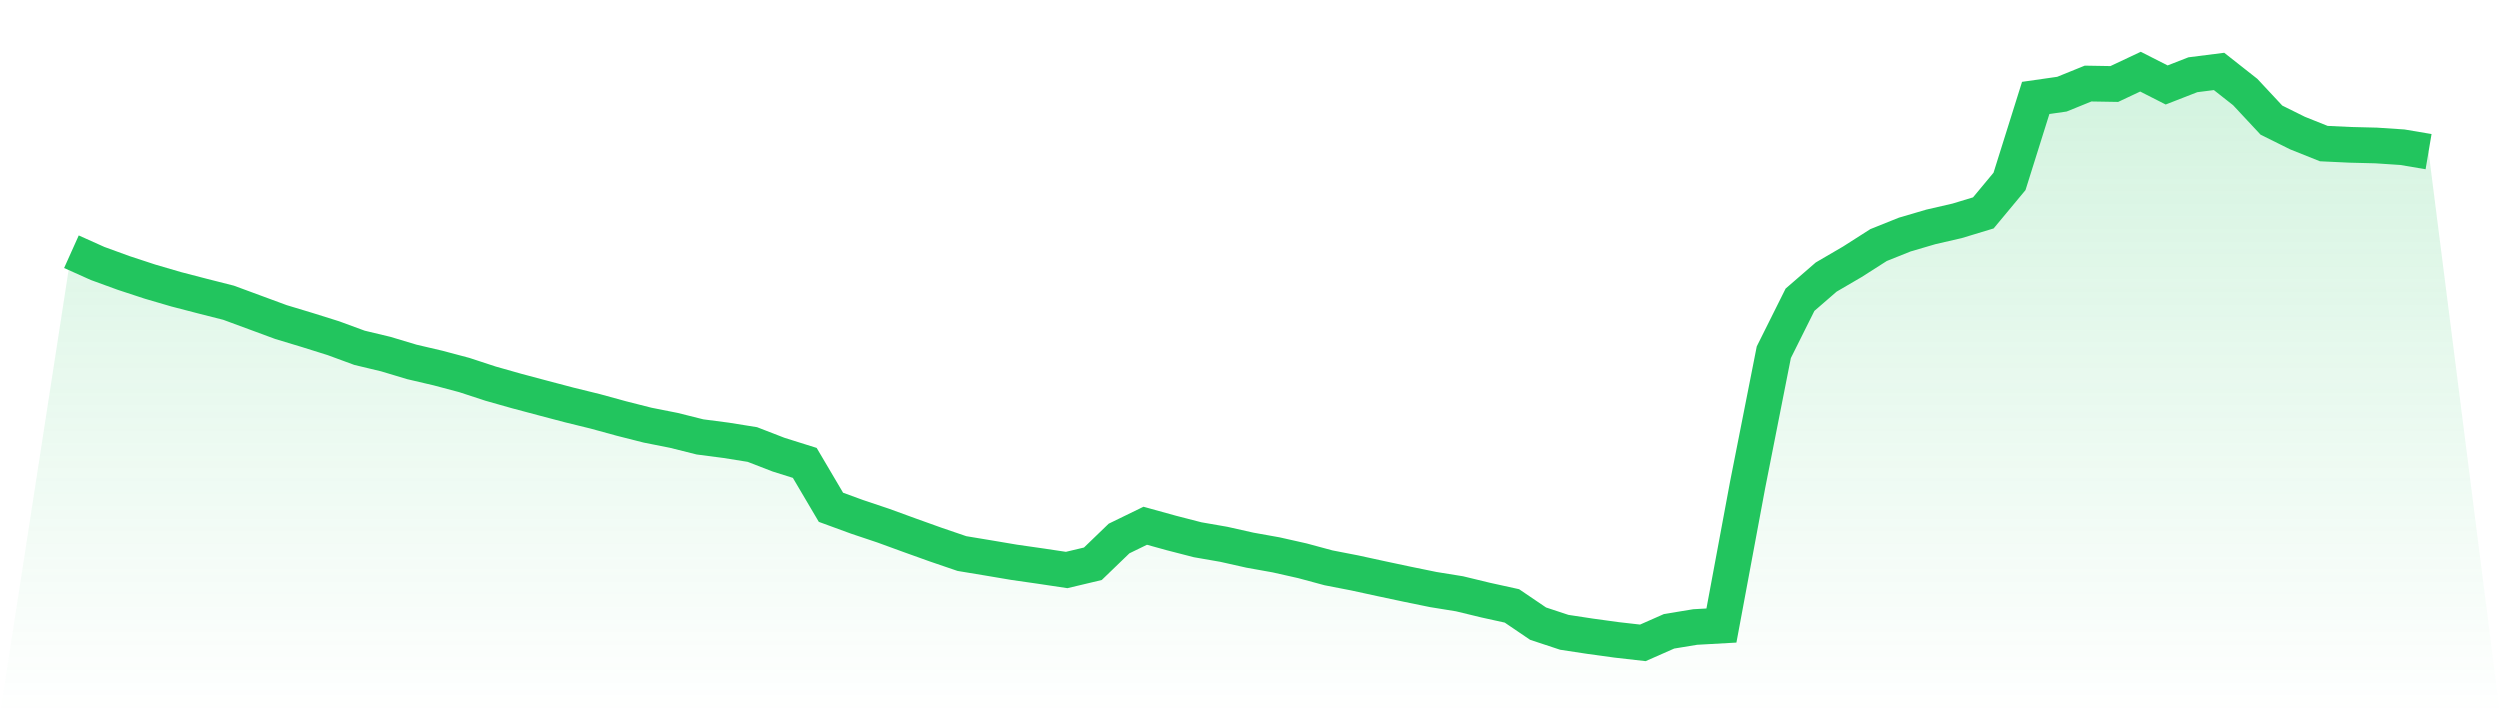 <svg viewBox="0 0 140 40" xmlns="http://www.w3.org/2000/svg">
<defs>
<linearGradient id="gradient" x1="0" x2="0" y1="0" y2="1">
<stop offset="0%" stop-color="#22c55e" stop-opacity="0.2"/>
<stop offset="100%" stop-color="#22c55e" stop-opacity="0"/>
</linearGradient>
</defs>
<path d="M4,14.096 L4,14.096 L5.467,14.755 L6.933,15.289 L8.4,15.771 L9.867,16.2 L11.333,16.581 L12.8,16.953 L14.267,17.494 L15.733,18.035 L17.2,18.478 L18.667,18.938 L20.133,19.477 L21.6,19.828 L23.067,20.268 L24.533,20.611 L26,21.001 L27.467,21.482 L28.933,21.897 L30.4,22.288 L31.867,22.675 L33.333,23.035 L34.8,23.437 L36.267,23.809 L37.733,24.1 L39.2,24.467 L40.667,24.658 L42.133,24.893 L43.6,25.461 L45.067,25.922 L46.533,28.408 L48,28.945 L49.467,29.437 L50.933,29.972 L52.4,30.498 L53.867,30.999 L55.333,31.242 L56.8,31.49 L58.267,31.7 L59.733,31.92 L61.2,31.571 L62.667,30.156 L64.133,29.442 L65.6,29.848 L67.067,30.226 L68.533,30.481 L70,30.81 L71.467,31.073 L72.933,31.403 L74.4,31.799 L75.867,32.084 L77.333,32.403 L78.8,32.715 L80.267,33.015 L81.733,33.252 L83.2,33.607 L84.667,33.93 L86.133,34.924 L87.6,35.409 L89.067,35.632 L90.533,35.833 L92,36 L93.467,35.353 L94.933,35.112 L96.4,35.03 L97.867,27.151 L99.333,19.726 L100.8,16.786 L102.267,15.515 L103.733,14.659 L105.2,13.723 L106.667,13.135 L108.133,12.705 L109.6,12.367 L111.067,11.922 L112.533,10.158 L114,5.484 L115.467,5.274 L116.933,4.679 L118.4,4.704 L119.867,4.013 L121.333,4.758 L122.8,4.186 L124.267,4 L125.733,5.154 L127.2,6.727 L128.667,7.455 L130.133,8.041 L131.6,8.11 L133.067,8.147 L134.533,8.244 L136,8.492 L140,40 L0,40 z" fill="url(#gradient)"/>
<path d="M4,14.096 L4,14.096 L5.467,14.755 L6.933,15.289 L8.4,15.771 L9.867,16.2 L11.333,16.581 L12.8,16.953 L14.267,17.494 L15.733,18.035 L17.2,18.478 L18.667,18.938 L20.133,19.477 L21.6,19.828 L23.067,20.268 L24.533,20.611 L26,21.001 L27.467,21.482 L28.933,21.897 L30.4,22.288 L31.867,22.675 L33.333,23.035 L34.8,23.437 L36.267,23.809 L37.733,24.1 L39.2,24.467 L40.667,24.658 L42.133,24.893 L43.6,25.461 L45.067,25.922 L46.533,28.408 L48,28.945 L49.467,29.437 L50.933,29.972 L52.4,30.498 L53.867,30.999 L55.333,31.242 L56.8,31.49 L58.267,31.7 L59.733,31.92 L61.2,31.571 L62.667,30.156 L64.133,29.442 L65.6,29.848 L67.067,30.226 L68.533,30.481 L70,30.81 L71.467,31.073 L72.933,31.403 L74.4,31.799 L75.867,32.084 L77.333,32.403 L78.8,32.715 L80.267,33.015 L81.733,33.252 L83.2,33.607 L84.667,33.93 L86.133,34.924 L87.6,35.409 L89.067,35.632 L90.533,35.833 L92,36 L93.467,35.353 L94.933,35.112 L96.4,35.03 L97.867,27.151 L99.333,19.726 L100.8,16.786 L102.267,15.515 L103.733,14.659 L105.2,13.723 L106.667,13.135 L108.133,12.705 L109.6,12.367 L111.067,11.922 L112.533,10.158 L114,5.484 L115.467,5.274 L116.933,4.679 L118.4,4.704 L119.867,4.013 L121.333,4.758 L122.8,4.186 L124.267,4 L125.733,5.154 L127.2,6.727 L128.667,7.455 L130.133,8.041 L131.6,8.11 L133.067,8.147 L134.533,8.244 L136,8.492" fill="none" stroke="#22c55e" stroke-width="2"/>
</svg>